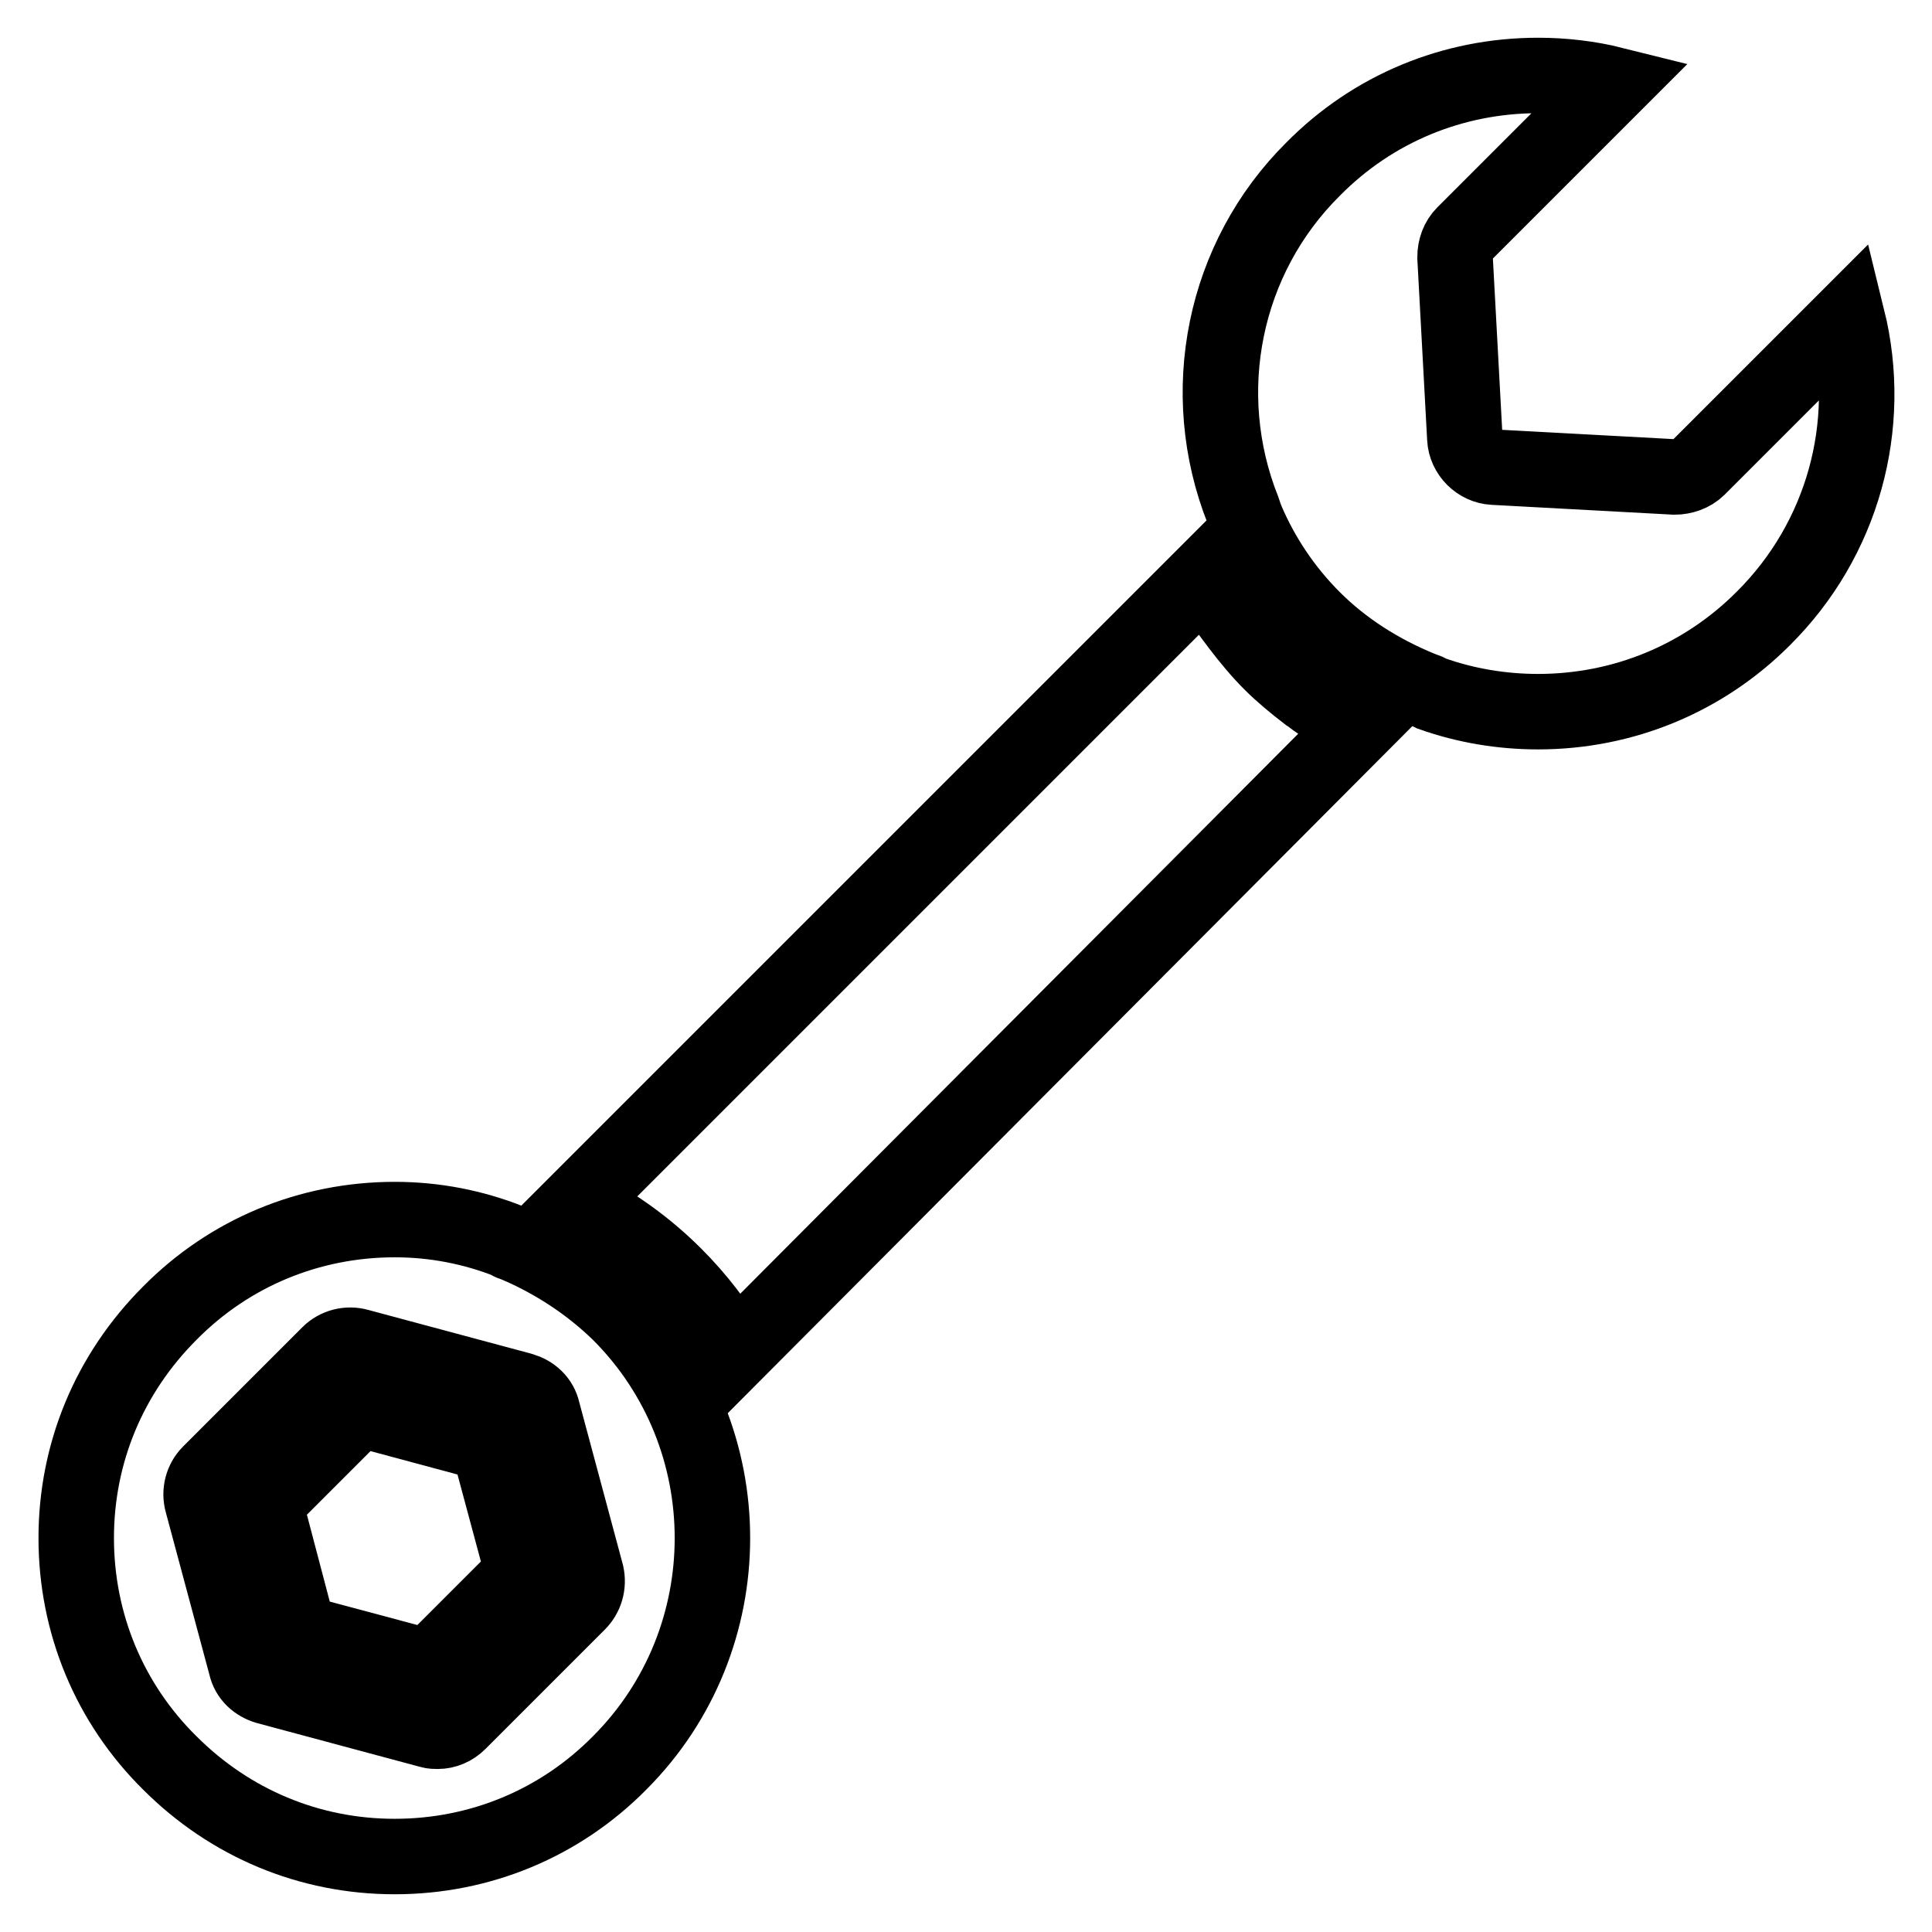 <?xml version="1.0" encoding="utf-8"?>
<!-- Svg Vector Icons : http://www.onlinewebfonts.com/icon -->
<!DOCTYPE svg PUBLIC "-//W3C//DTD SVG 1.1//EN" "http://www.w3.org/Graphics/SVG/1.1/DTD/svg11.dtd">
<svg version="1.1" xmlns="http://www.w3.org/2000/svg" xmlns:xlink="http://www.w3.org/1999/xlink" x="0px" y="0px" viewBox="0 0 256 256" enable-background="new 0 0 256 256" xml:space="preserve">
<g><g><g><path stroke-width="10" fill-opacity="0" stroke="#000000"  d="M174,22.4c7.9-8,18.5-12.4,29.8-12.4c3.4,0,6.8,0.4,10,1.2L194,31c-0.8,0.8-1.2,1.9-1.2,3.1l1.3,24c0.1,2,1.8,3.7,3.8,3.8l24,1.3c1.1,0,2.3-0.4,3.1-1.2l19.8-19.8c3.5,14.2-0.6,29.3-11.2,39.8c-7.9,7.9-18.5,12.3-29.8,12.3c-4.8,0-9.6-0.8-14.1-2.4c-0.2-0.1-0.4-0.2-0.6-0.3l-0.8-0.3C182.9,89.1,178,86,174,82c-3.7-3.7-6.7-8.1-8.8-13c-0.1-0.3-0.2-0.5-0.3-0.8l-0.2-0.6C158.5,52,162.1,34.2,174,22.4z"/><g><path stroke-width="10" fill-opacity="0" stroke="#000000"  d="M69.7,165.5c-0.7-0.3-1.3-0.6-1.9-0.8c-0.1,0-0.2-0.1-0.3-0.2c-4.8-1.9-9.9-2.9-15.2-2.9c-11.3,0-21.9,4.4-29.8,12.4c-8,8-12.4,18.5-12.4,29.8s4.4,21.9,12.4,29.8c8,8,18.5,12.4,29.8,12.4c11.3,0,21.9-4.4,29.8-12.4c16.4-16.4,16.4-43.2,0-59.6C78.4,170.4,74.2,167.6,69.7,165.5z M76.6,212.4l-15.8,15.8c-0.8,0.8-1.8,1.2-2.8,1.2c-0.3,0-0.7,0-1-0.1l-21.6-5.8c-1.4-0.4-2.5-1.4-2.8-2.8l-5.8-21.6c-0.4-1.4,0-2.9,1-3.9l15.8-15.8c1-1,2.5-1.4,3.9-1l21.6,5.8c1.4,0.4,2.5,1.4,2.8,2.8l5.8,21.6C78,210,77.6,211.4,76.6,212.4z"/><path stroke-width="10" fill-opacity="0" stroke="#000000"  d="M179.3,95.9c-1.6-0.9-3.2-1.9-4.6-2.9c-0.5-0.3-0.9-0.7-1.4-1c-1.7-1.3-3.4-2.7-4.9-4.2c-1.5-1.5-2.9-3.2-4.2-4.9c-0.3-0.4-0.6-0.8-0.9-1.2c-1.3-1.7-2.4-3.5-3.4-5.4c0,0-0.1-0.1-0.1-0.2l-83.5,83.5c4.8,2.4,9.2,5.5,13.1,9.4c3.1,3.1,5.7,6.5,7.9,10.3L180,96.3C179.7,96.2,179.5,96,179.3,95.9z"/><path stroke-width="10" fill-opacity="0" stroke="#000000"  d="M47.6 186.7L35.1 199.2 39.6 216.3 56.8 220.9 69.3 208.4 64.7 191.3 z"/></g></g><g></g><g></g><g></g><g></g><g></g><g></g><g></g><g></g><g></g><g></g><g></g><g></g><g></g><g></g><g></g></g></g>
</svg>